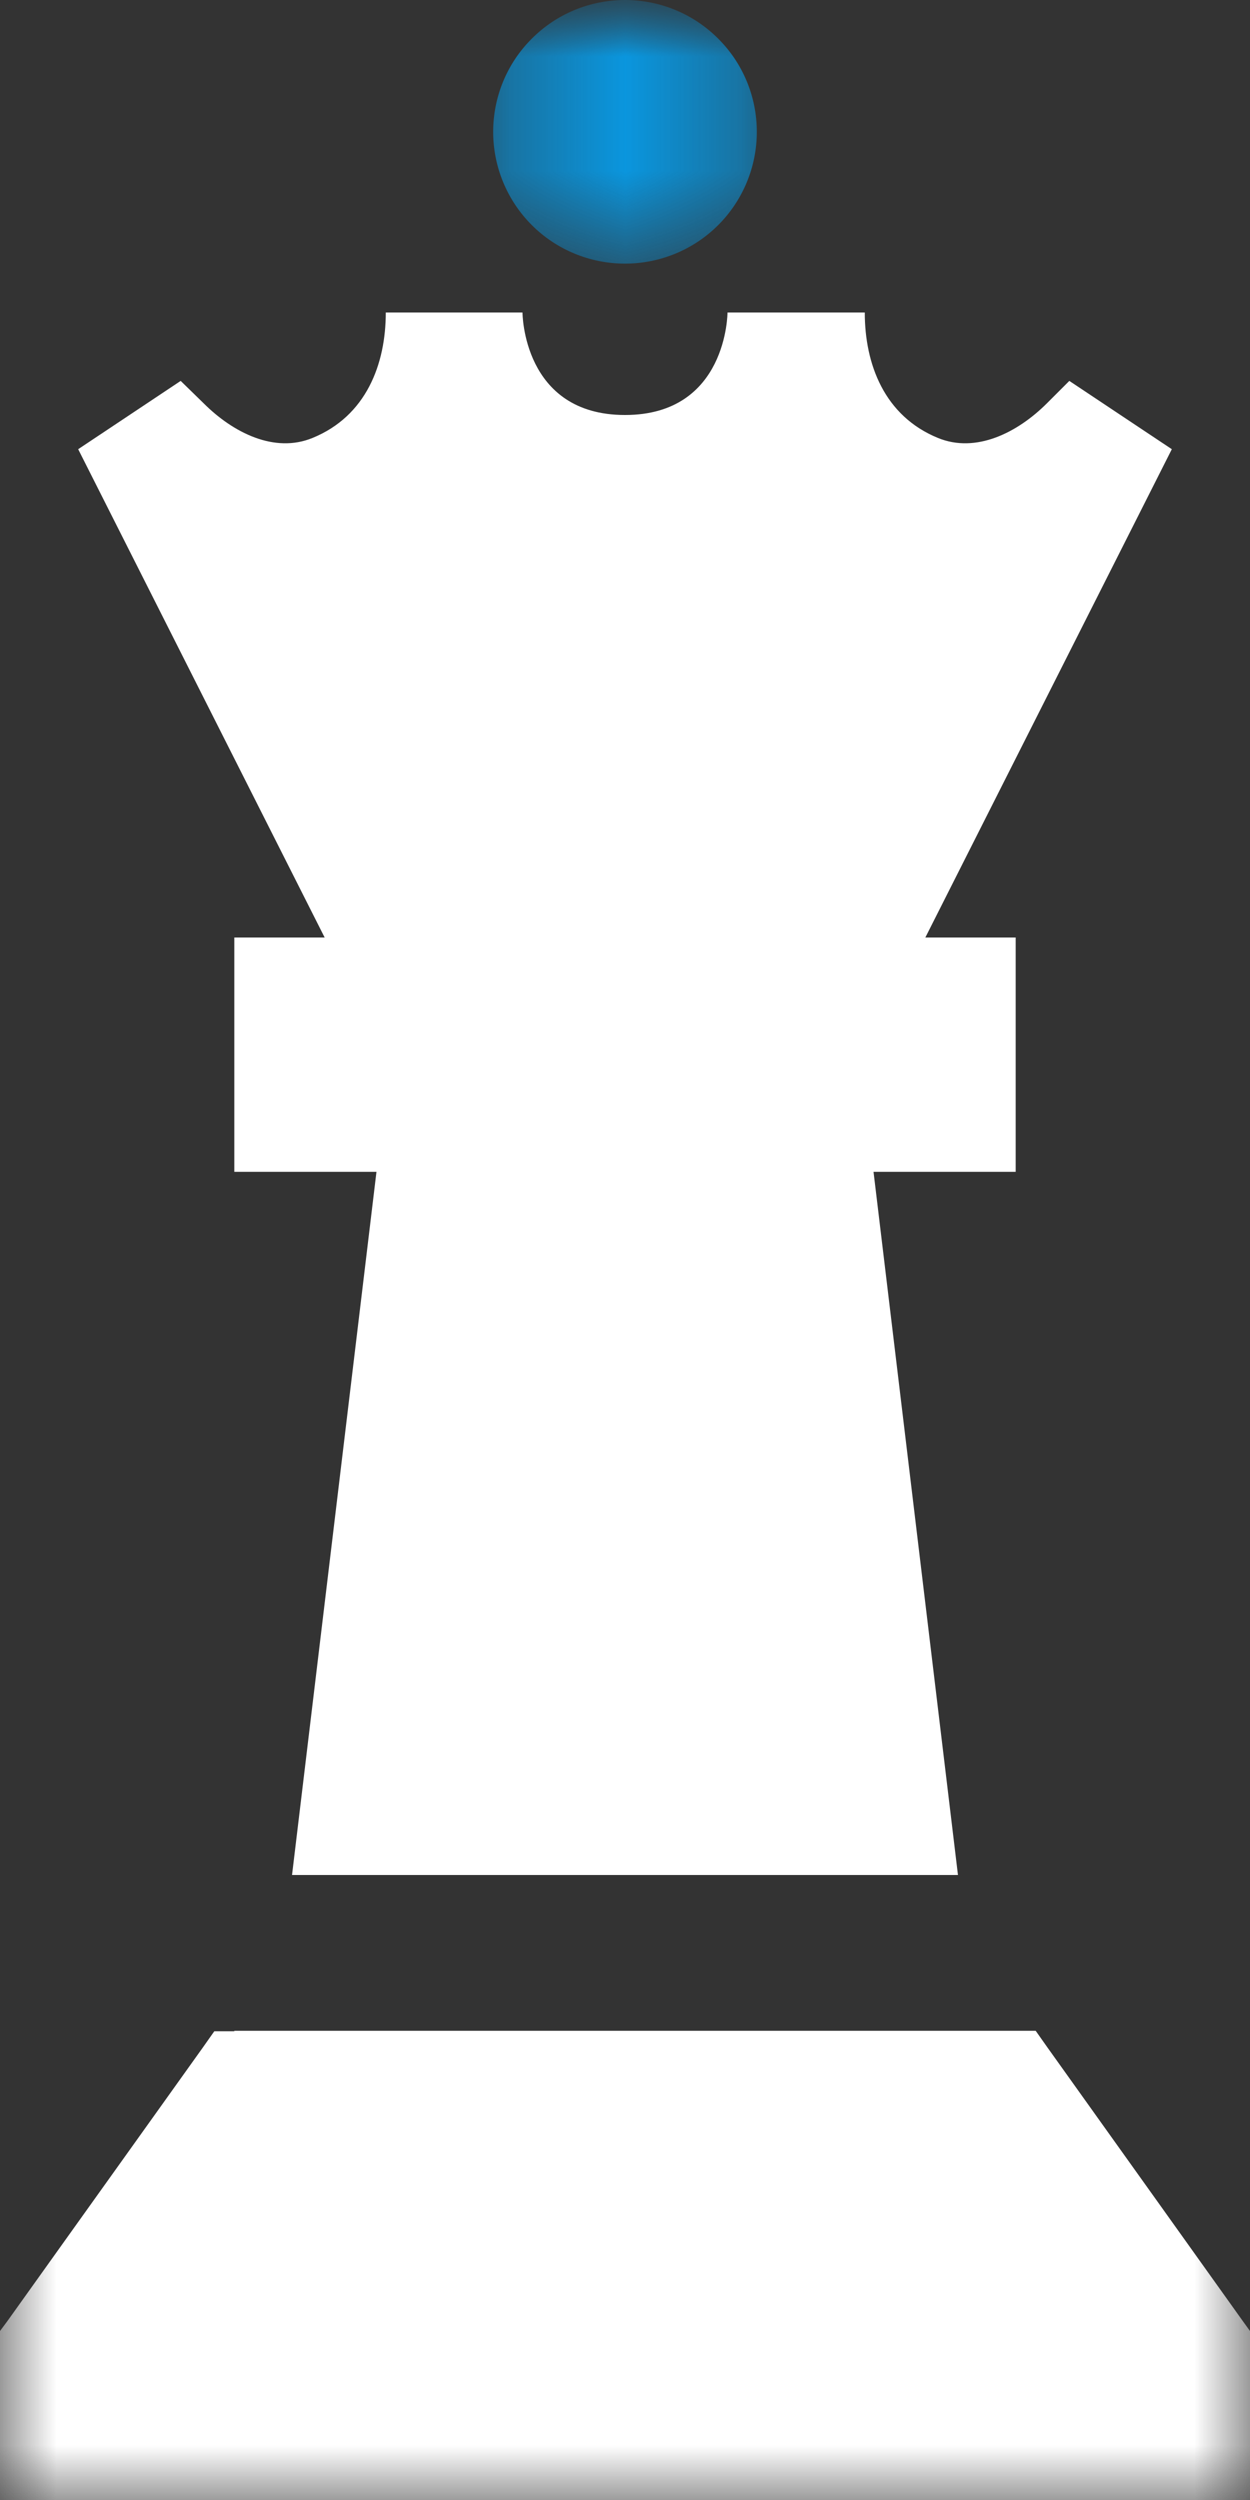 <svg width="11" height="22" viewBox="0 0 11 22" fill="none" xmlns="http://www.w3.org/2000/svg">
<rect x="0" y="0" width="11" height="22" fill="#333333" stroke="none"/>
<g clip-path="url(#clip0_667_9)">
<mask id="mask0_667_9" style="mask-type:luminance" maskUnits="userSpaceOnUse" x="0" y="0" width="11" height="22">
<path d="M11 0H0V22H11V0Z" fill="white"/>
</mask>
<g mask="url(#mask0_667_9)">
<path d="M2.062 17.875H1.886L1.783 18.021L0.064 20.427L0 20.513V20.625V21.656V22H0.344H10.656H11V21.656V20.625V20.513L10.935 20.423L9.217 18.017L9.114 17.871H8.938H2.062V17.875ZM2.857 8.25H2.062V10.312H3.094H3.313L2.57 16.5H8.43L7.687 10.312H7.906H8.938V8.25H8.143L10.312 3.953L9.41 3.352L9.213 3.549C8.955 3.807 8.589 3.992 8.254 3.854C7.782 3.661 7.61 3.205 7.61 2.75H6.402C6.402 2.75 6.402 3.652 5.5 3.652C4.598 3.652 4.598 2.75 4.598 2.75H3.395C3.395 3.205 3.223 3.661 2.75 3.854C2.415 3.992 2.05 3.807 1.792 3.549L1.59 3.352L0.688 3.953L2.857 8.25Z" fill="white"/>
<mask id="mask1_667_9" style="mask-type:luminance" maskUnits="userSpaceOnUse" x="4" y="0" width="3" height="3">
<path d="M6.66 0H4.34V2.32H6.66V0Z" fill="white"/>
</mask>
<g mask="url(#mask1_667_9)">
<path d="M5.5 2.32C5.808 2.32 6.103 2.198 6.32 1.981C6.538 1.763 6.66 1.468 6.66 1.16C6.66 0.852 6.538 0.557 6.32 0.34C6.103 0.122 5.808 0 5.5 0C5.192 0 4.897 0.122 4.68 0.34C4.462 0.557 4.34 0.852 4.34 1.16C4.34 1.468 4.462 1.763 4.68 1.981C4.897 2.198 5.192 2.32 5.5 2.32Z" fill="#0A96DE"/>
</g>
</g>
</g>
<defs>
<clipPath id="clip0_667_9">
<rect width="11" height="22" fill="white"/>
</clipPath>
</defs>
</svg>
